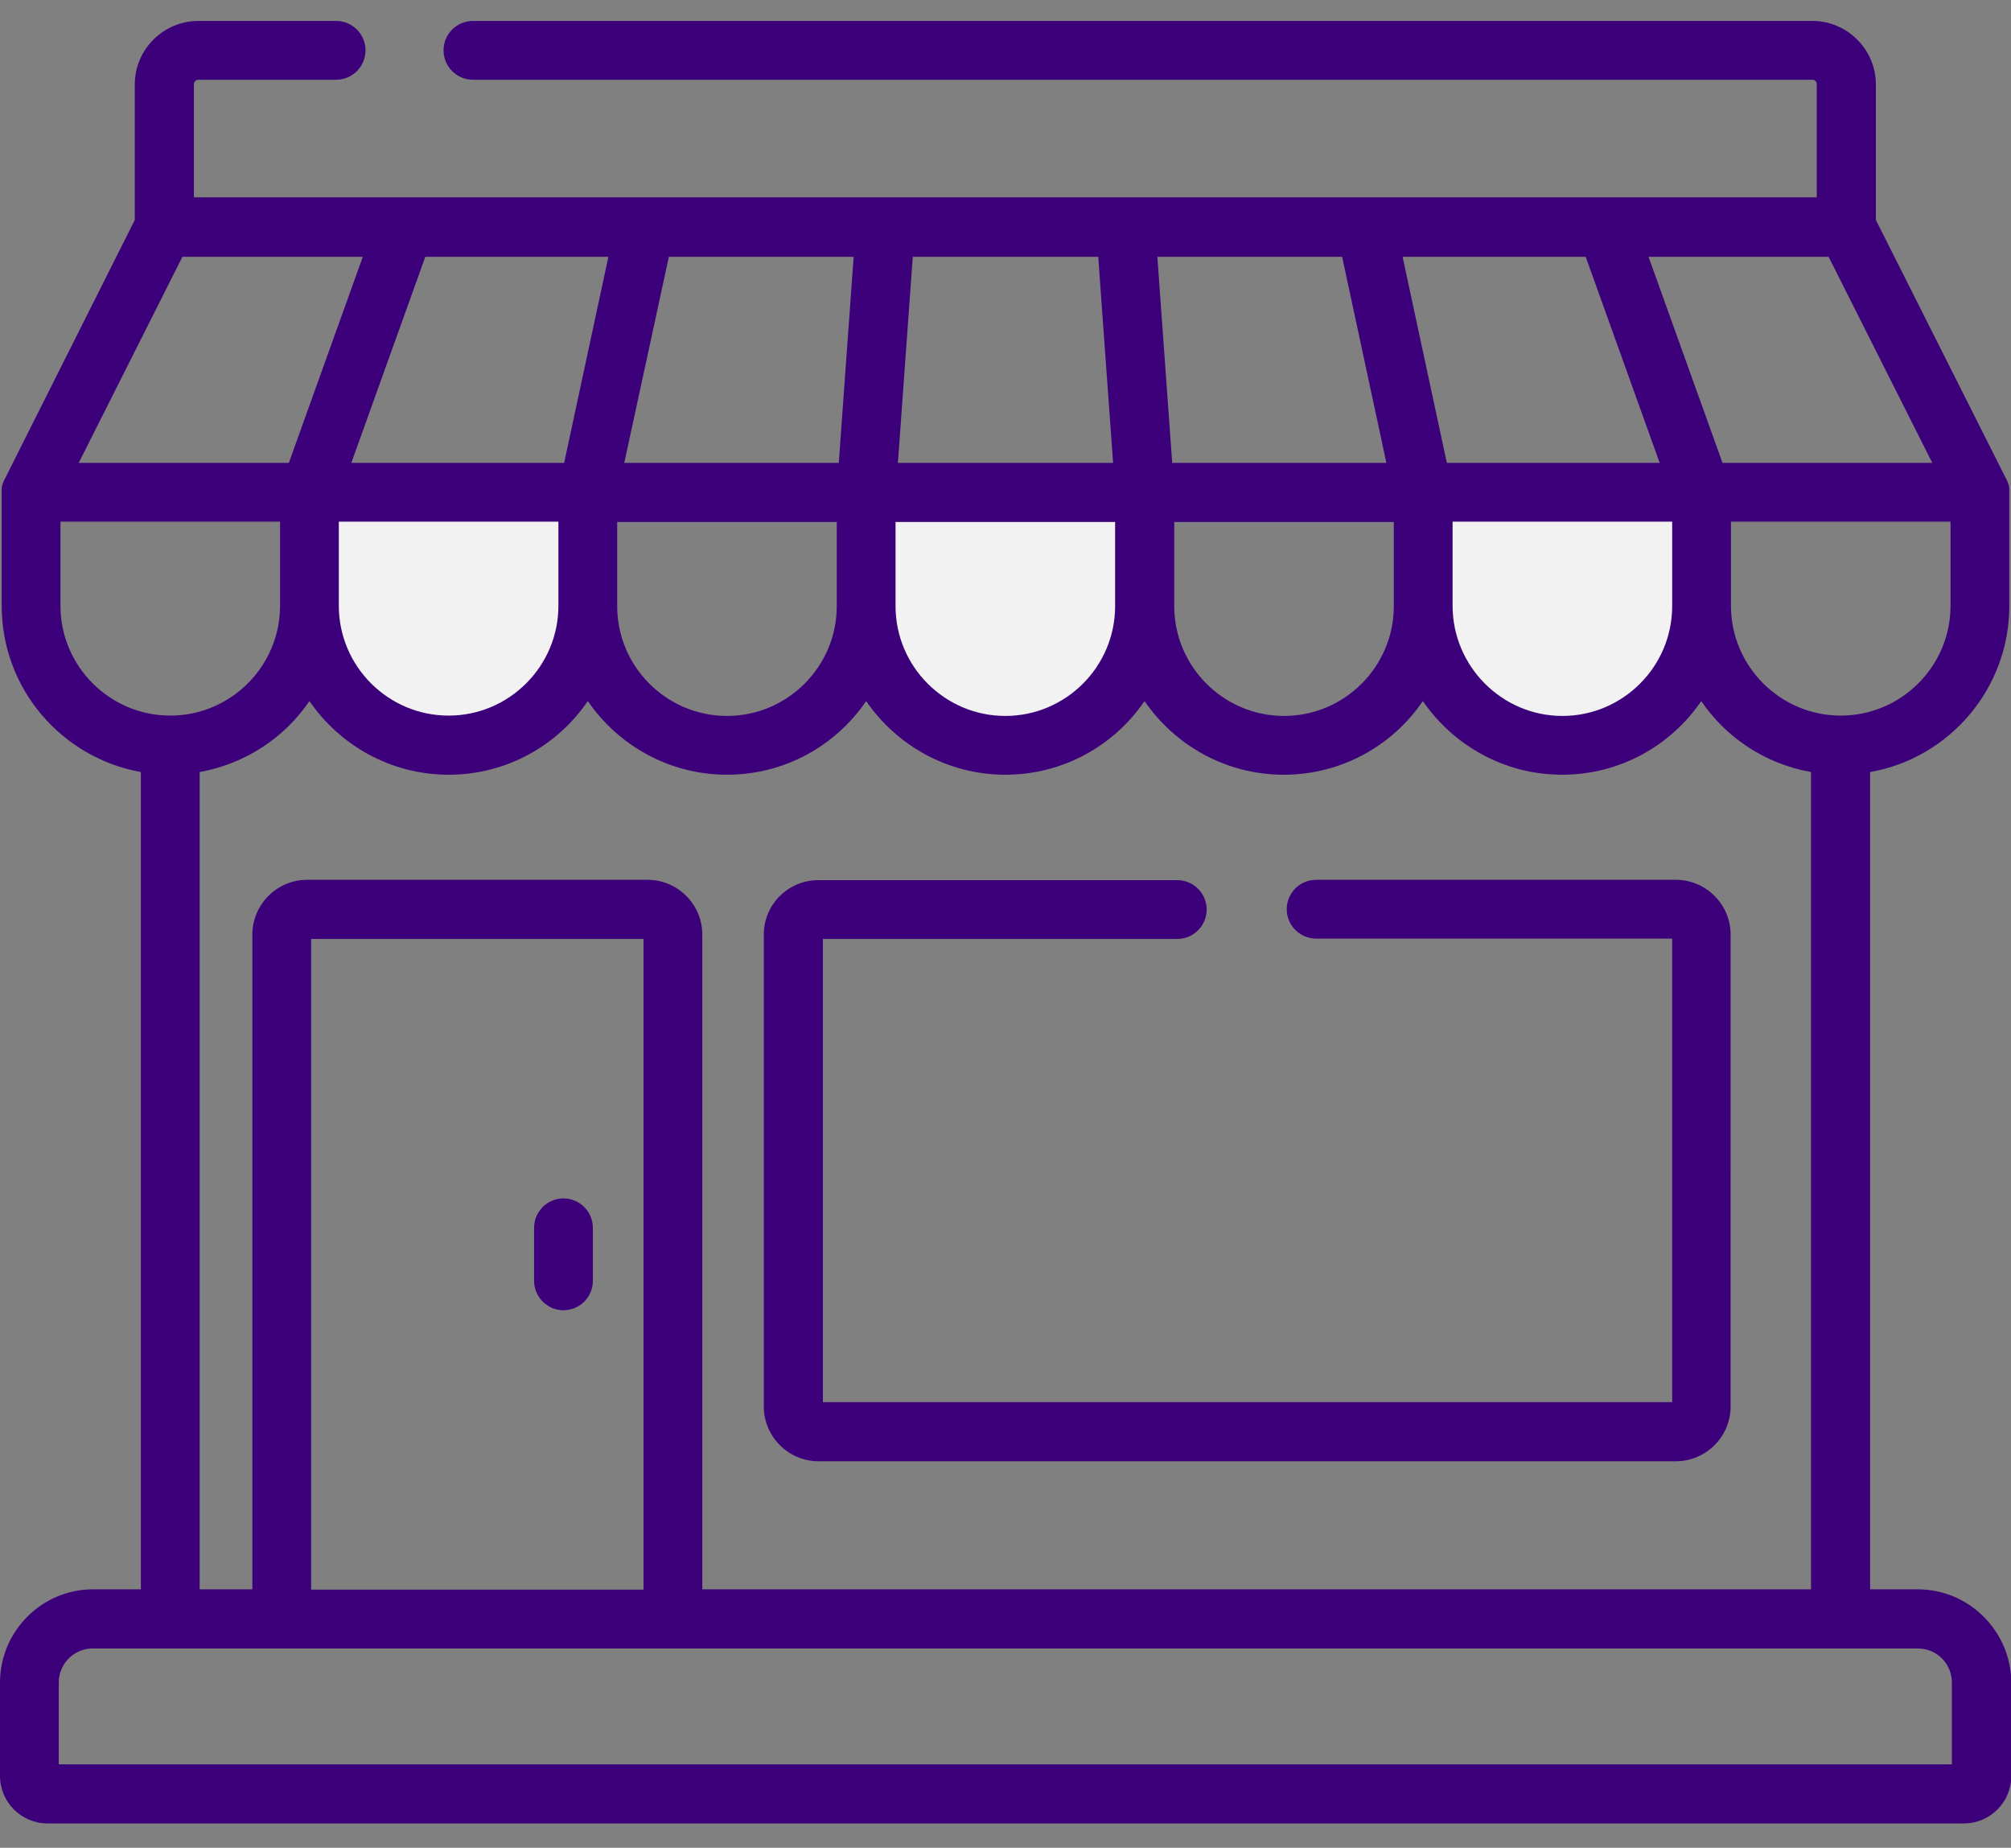 <?xml version="1.0" encoding="utf-8"?>
<!-- Generator: Adobe Illustrator 23.0.2, SVG Export Plug-In . SVG Version: 6.00 Build 0)  -->
<svg version="1.1" id="Capa_1" xmlns="http://www.w3.org/2000/svg" xmlns:xlink="http://www.w3.org/1999/xlink" x="0px" y="0px"
	 viewBox="0 0 595.3 546.9" style="enable-background:new 0 0 595.3 546.9;" xml:space="preserve">
<rect x="0" y="0" width="595.3" height="546.9" fill="#808080" stroke="none"/>
<style type="text/css">
	.st0{fill:#F2F2F2;}
	.st1{fill:#3D007B;}
</style>
<path class="st0" d="M132.8,220.5L132.8,220.5c-22.8,0-41.2-18.5-41.2-41.2v-33.6H174v33.6C174,202.1,155.6,220.5,132.8,220.5z"/>
<path class="st0" d="M297.6,220.5L297.6,220.5c-22.8,0-41.2-18.5-41.2-41.2v-33.6h82.4v33.6C338.9,202.1,320.4,220.5,297.6,220.5z"
	/>
<path class="st0" d="M462.5,220.5L462.5,220.5c-22.8,0-41.2-18.5-41.2-41.2v-33.6h82.4v33.6C503.7,202.1,485.2,220.5,462.5,220.5z"
	/>
<path class="st1" d="M166.8,387.8c4.8,0,8.7-3.9,8.7-8.7v-15.7c0-4.8-3.9-8.7-8.7-8.7s-8.7,3.9-8.7,8.7V379
	C158.1,383.9,162,387.8,166.8,387.8z"/>
<path class="st1" d="M567.7,470.4h-14.1V228.5c23.4-4.1,41.2-24.6,41.2-49.2v-33.6c0-0.2,0-0.3,0-0.5c0-0.1,0-0.2,0-0.3
	c0-0.3-0.1-0.7-0.1-1c0,0,0,0,0-0.1c-0.1-0.3-0.2-0.6-0.3-0.9c0-0.1-0.1-0.2-0.1-0.2c-0.1-0.3-0.2-0.5-0.3-0.8c0,0,0-0.1-0.1-0.1
	l-38.6-76.7V25c0-10.3-8.4-18.8-18.8-18.8H140c-4.8,0-8.7,3.9-8.7,8.7s3.9,8.7,8.7,8.7h396.5c0.7,0,1.3,0.6,1.3,1.3v33.5H57.4V24.9
	c0-0.7,0.6-1.3,1.3-1.3h40.8c4.8,0,8.7-3.9,8.7-8.7s-3.9-8.7-8.7-8.7H58.7c-10.3,0-18.8,8.4-18.8,18.8v40.1L1.4,141.8
	c0,0,0,0.1-0.1,0.1c-0.1,0.2-0.2,0.5-0.3,0.8c0,0.1-0.1,0.2-0.1,0.2c-0.1,0.3-0.2,0.6-0.3,0.9c0,0,0,0,0,0.1c-0.1,0.3-0.1,0.7-0.1,1
	c0,0.1,0,0.2,0,0.3c0,0.2,0,0.3,0,0.5v33.6c0,24.6,17.8,45,41.2,49.2v241.9H27.5C12.4,470.4,0,482.8,0,498v27.6
	c0,7.8,6.3,14.1,14.1,14.1h567.2c7.8,0,14.1-6.3,14.1-14.1V498C595.3,482.8,582.9,470.4,567.7,470.4z M577.4,179.3
	c0,17.9-14.6,32.5-32.5,32.5s-32.5-14.6-32.5-32.5v-24.9h65V179.3L577.4,179.3z M541.3,76l30.7,61h-62.1L488,76H541.3z M469.4,76
	l21.9,61h-63l-13.1-61H469.4z M495,154.5v24.9c0,17.9-14.6,32.5-32.5,32.5S430,197.2,430,179.3v-24.9h65V154.5z M397.3,76l13.1,61
	H347l-4.4-61H397.3z M412.6,154.5v24.9c0,17.9-14.6,32.5-32.5,32.5s-32.5-14.6-32.5-32.5v-24.9H412.6z M270.2,76h54.9l4.4,61h-63.7
	L270.2,76z M265.1,154.5h65v24.9c0,17.9-14.6,32.5-32.5,32.5s-32.5-14.6-32.5-32.5V154.5z M297.6,229.3c17.1,0,32.2-8.6,41.2-21.8
	c9,13.1,24.1,21.8,41.2,21.8s32.2-8.6,41.2-21.8c9,13.1,24.1,21.8,41.2,21.8s32.2-8.6,41.2-21.8c7.4,10.9,19,18.6,32.5,21v241.9
	H207.9V276.6c0-8.9-7.3-16.2-16.2-16.2H90.9c-8.9,0-16.2,7.3-16.2,16.2v193.8H59.1V228.5c13.4-2.4,25.1-10.1,32.5-21
	c9,13.1,24.1,21.8,41.2,21.8s32.2-8.6,41.2-21.8c9,13.1,24.1,21.8,41.2,21.8s32.2-8.6,41.2-21.8
	C265.4,220.6,280.5,229.3,297.6,229.3z M190.5,277.9v192.6H92.1V277.9H190.5z M100.3,179.3v-24.9h65v24.9
	c0,17.9-14.6,32.5-32.5,32.5S100.3,197.2,100.3,179.3z M198,76h54.7l-4.4,61h-63.5L198,76z M182.7,154.5h65v24.9
	c0,17.9-14.6,32.5-32.5,32.5s-32.5-14.6-32.5-32.5V154.5L182.7,154.5z M180.1,76L167,137h-63l21.9-61H180.1z M54,76h53.4l-21.9,61
	H23.3L54,76z M17.9,179.3v-24.9h65v24.9c0,17.9-14.6,32.5-32.5,32.5S17.9,197.2,17.9,179.3z M577.8,522.2H17.4V498
	c0-5.6,4.5-10.1,10.1-10.1h540.2c5.6,0,10.1,4.5,10.1,10.1V522.2L577.8,522.2z"/>
<path class="st1" d="M226.1,276.6v139.7c0,8.9,7.3,16.2,16.2,16.2h253.8c8.9,0,16.2-7.3,16.2-16.2V276.6c0-8.9-7.3-16.2-16.2-16.2
	H389.6c-4.8,0-8.7,3.9-8.7,8.7c0,4.8,3.9,8.7,8.7,8.7H495V415H243.6V277.9h104.9c4.8,0,8.7-3.9,8.7-8.7c0-4.8-3.9-8.7-8.7-8.7H242.4
	C233.4,260.4,226.1,267.7,226.1,276.6z"/>
</svg>
